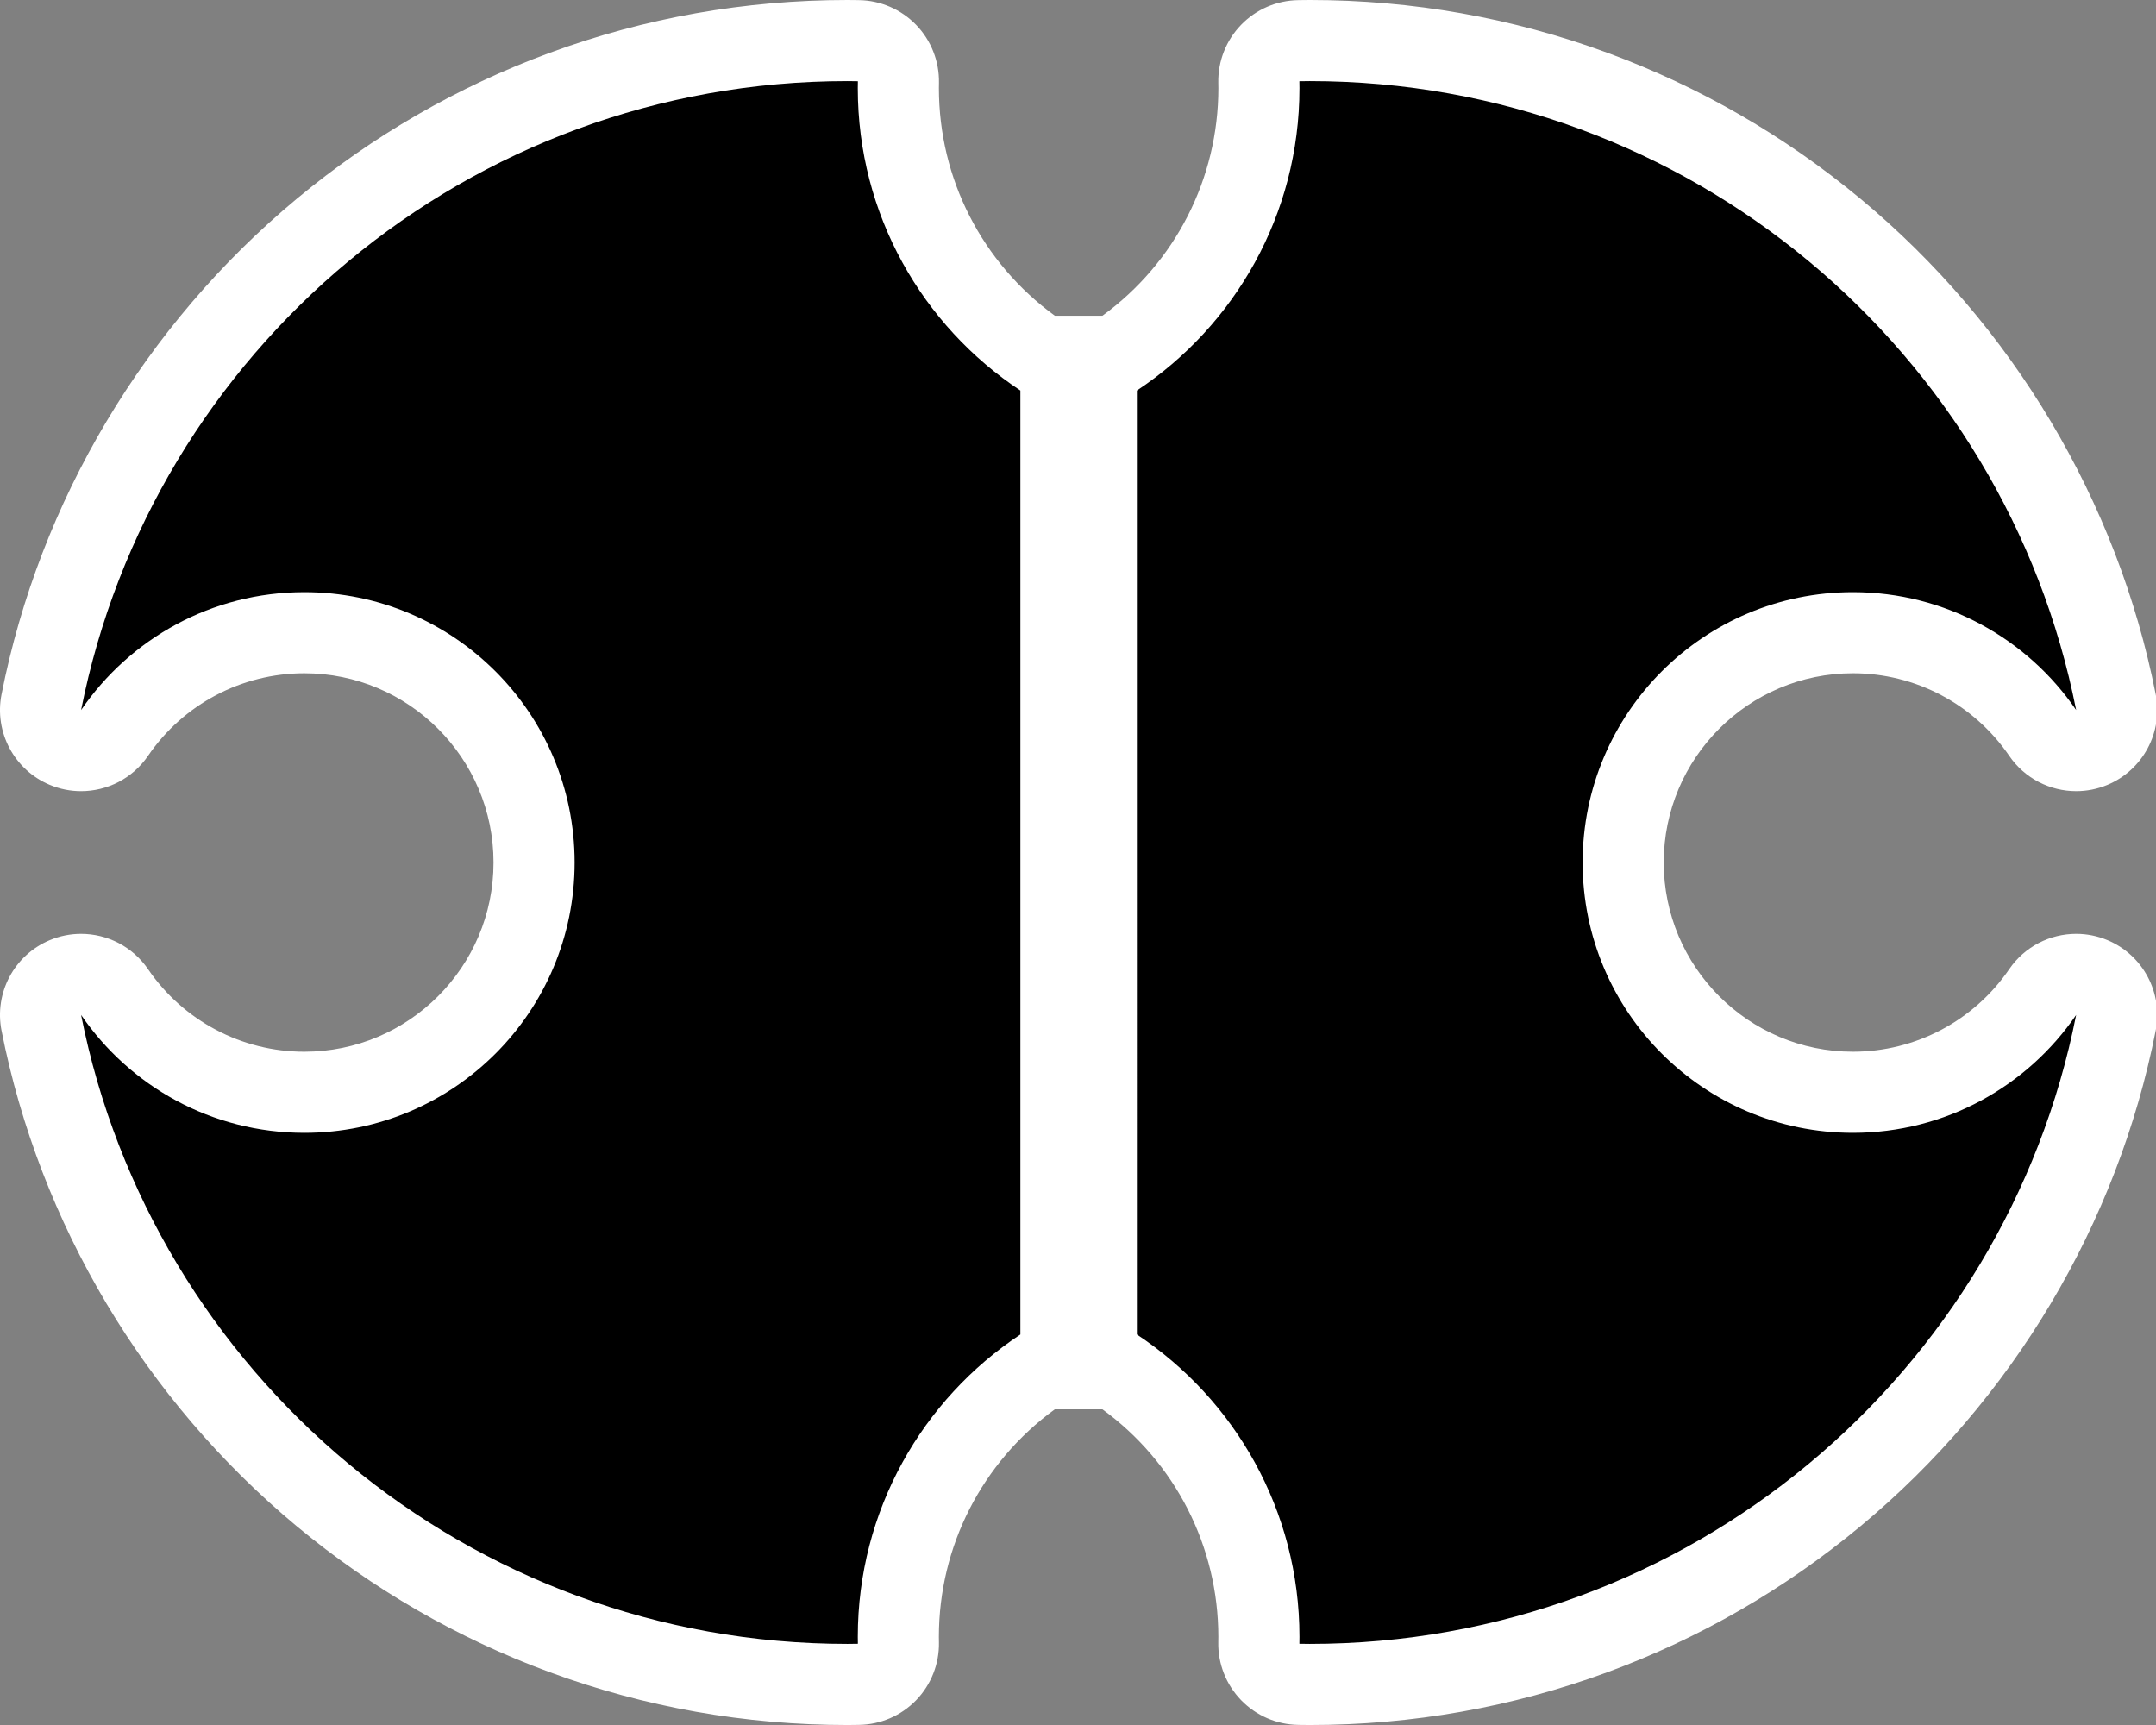 <?xml version="1.0" encoding="utf-8"?>
<svg xmlns="http://www.w3.org/2000/svg" xmlns:xlink="http://www.w3.org/1999/xlink" version="1.2" baseProfile="tiny" id="Layer_1" x="0px" y="0px" width="375px" height="300px">
  <rect width="100%" height="100%" fill="#808080" stroke="none"/>
  <g>
    <path fill="#FFFFFF" d="M366.574,163.509c-1.773-0.745-3.626-1.102-5.457-1.102c-4.545,0-8.95,2.201-11.646,6.141   c-6.153,8.993-16.315,14.362-27.184,14.362c-18.147,0-32.91-14.764-32.91-32.91c0-18.147,14.764-32.91,32.91-32.91   c10.869,0,21.031,5.369,27.184,14.362c2.696,3.94,7.101,6.141,11.646,6.141c1.831,0,3.684-0.357,5.457-1.102   c6.174-2.593,9.674-9.171,8.374-15.741c-6.643-33.588-24.882-64.197-51.358-86.189c-13.176-10.944-27.973-19.481-43.98-25.372   C263.041,3.092,245.612,0,227.809,0c-0.49,0-0.978,0.008-1.466,0.016l-0.525,0.008c-3.754,0.049-7.334,1.594-9.946,4.291   c-2.612,2.697-4.041,6.324-3.97,10.079c0.006,0.33,0.013,0.636,0.013,0.942c0,15.728-7.501,30.358-20.167,39.571h-8.276   c-12.666-9.213-20.167-23.843-20.167-39.571c0-0.307,0.007-0.612,0.012-0.918c0.071-3.754-1.358-7.394-3.97-10.091   c-2.612-2.697-6.192-4.254-9.946-4.303l-0.525-0.008C148.386,0.008,147.898,0,147.408,0c-17.803,0-35.231,3.092-51.8,9.19   C79.6,15.081,64.803,23.617,51.628,34.561C25.152,56.554,6.912,87.163,0.269,120.751c-1.299,6.569,2.2,13.147,8.374,15.741   c1.773,0.745,3.626,1.102,5.457,1.102c4.545,0,8.95-2.201,11.646-6.141c6.153-8.993,16.316-14.362,27.184-14.362   c18.147,0,32.91,14.764,32.91,32.91c0,18.147-14.764,32.91-32.91,32.91c-10.869,0-21.031-5.369-27.184-14.362   c-2.696-3.94-7.101-6.141-11.646-6.141c-1.831,0-3.684,0.357-5.457,1.102c-6.174,2.593-9.674,9.171-8.374,15.741   c6.643,33.588,24.882,64.197,51.358,86.189c13.175,10.944,27.973,19.481,43.98,25.372c16.569,6.098,33.997,9.19,51.8,9.19   c0.49,0,0.978-0.008,1.466-0.016l0.525-0.008c3.754-0.049,7.334-1.594,9.946-4.291c2.612-2.697,4.041-6.324,3.97-10.078   c-0.006-0.33-0.013-0.636-0.013-0.943c0-15.728,7.501-30.358,20.167-39.571h8.276c12.666,9.213,20.167,23.843,20.167,39.571   c0,0.307-0.007,0.613-0.012,0.918c-0.071,3.754,1.358,7.394,3.97,10.091c2.612,2.697,6.192,4.254,9.946,4.303l0.525,0.008   c0.488,0.008,0.976,0.016,1.466,0.016c17.803,0,35.231-3.092,51.8-9.19c16.008-5.891,30.805-14.427,43.98-25.372   c26.476-21.992,44.715-52.602,51.358-86.189C376.247,172.68,372.748,166.102,366.574,163.509z"/>
    <path d="M361.112,176.513c-12.334,62.36-67.323,109.383-133.302,109.383c-0.604,0-1.204-0.015-1.806-0.023   c0.008-0.402,0.015-0.804,0.015-1.208c0-21.965-11.24-41.303-28.279-52.584V67.919c17.039-11.281,28.279-30.618,28.279-52.584   c0-0.404-0.008-0.806-0.015-1.208c0.602-0.008,1.202-0.023,1.806-0.023c65.979,0,120.969,47.023,133.302,109.383   c-8.468-12.377-22.696-20.502-38.825-20.502c-25.966,0-47.015,21.049-47.015,47.015c0,25.966,21.049,47.015,47.015,47.015   C338.416,197.015,352.643,188.89,361.112,176.513z M149.199,15.336c0-0.404,0.008-0.806,0.015-1.208   c-0.602-0.008-1.202-0.023-1.806-0.023c-65.979,0-120.969,47.023-133.302,109.383c8.468-12.377,22.696-20.502,38.825-20.502   c25.966,0,47.015,21.049,47.015,47.015c0,25.966-21.049,47.015-47.015,47.015c-16.129,0-30.356-8.125-38.825-20.502   c12.334,62.36,67.323,109.383,133.302,109.383c0.604,0,1.204-0.015,1.806-0.023c-0.008-0.402-0.015-0.804-0.015-1.208   c0-21.965,11.24-41.303,28.279-52.584V67.919C160.439,56.638,149.199,37.301,149.199,15.336z"/>
  </g>
</svg>
